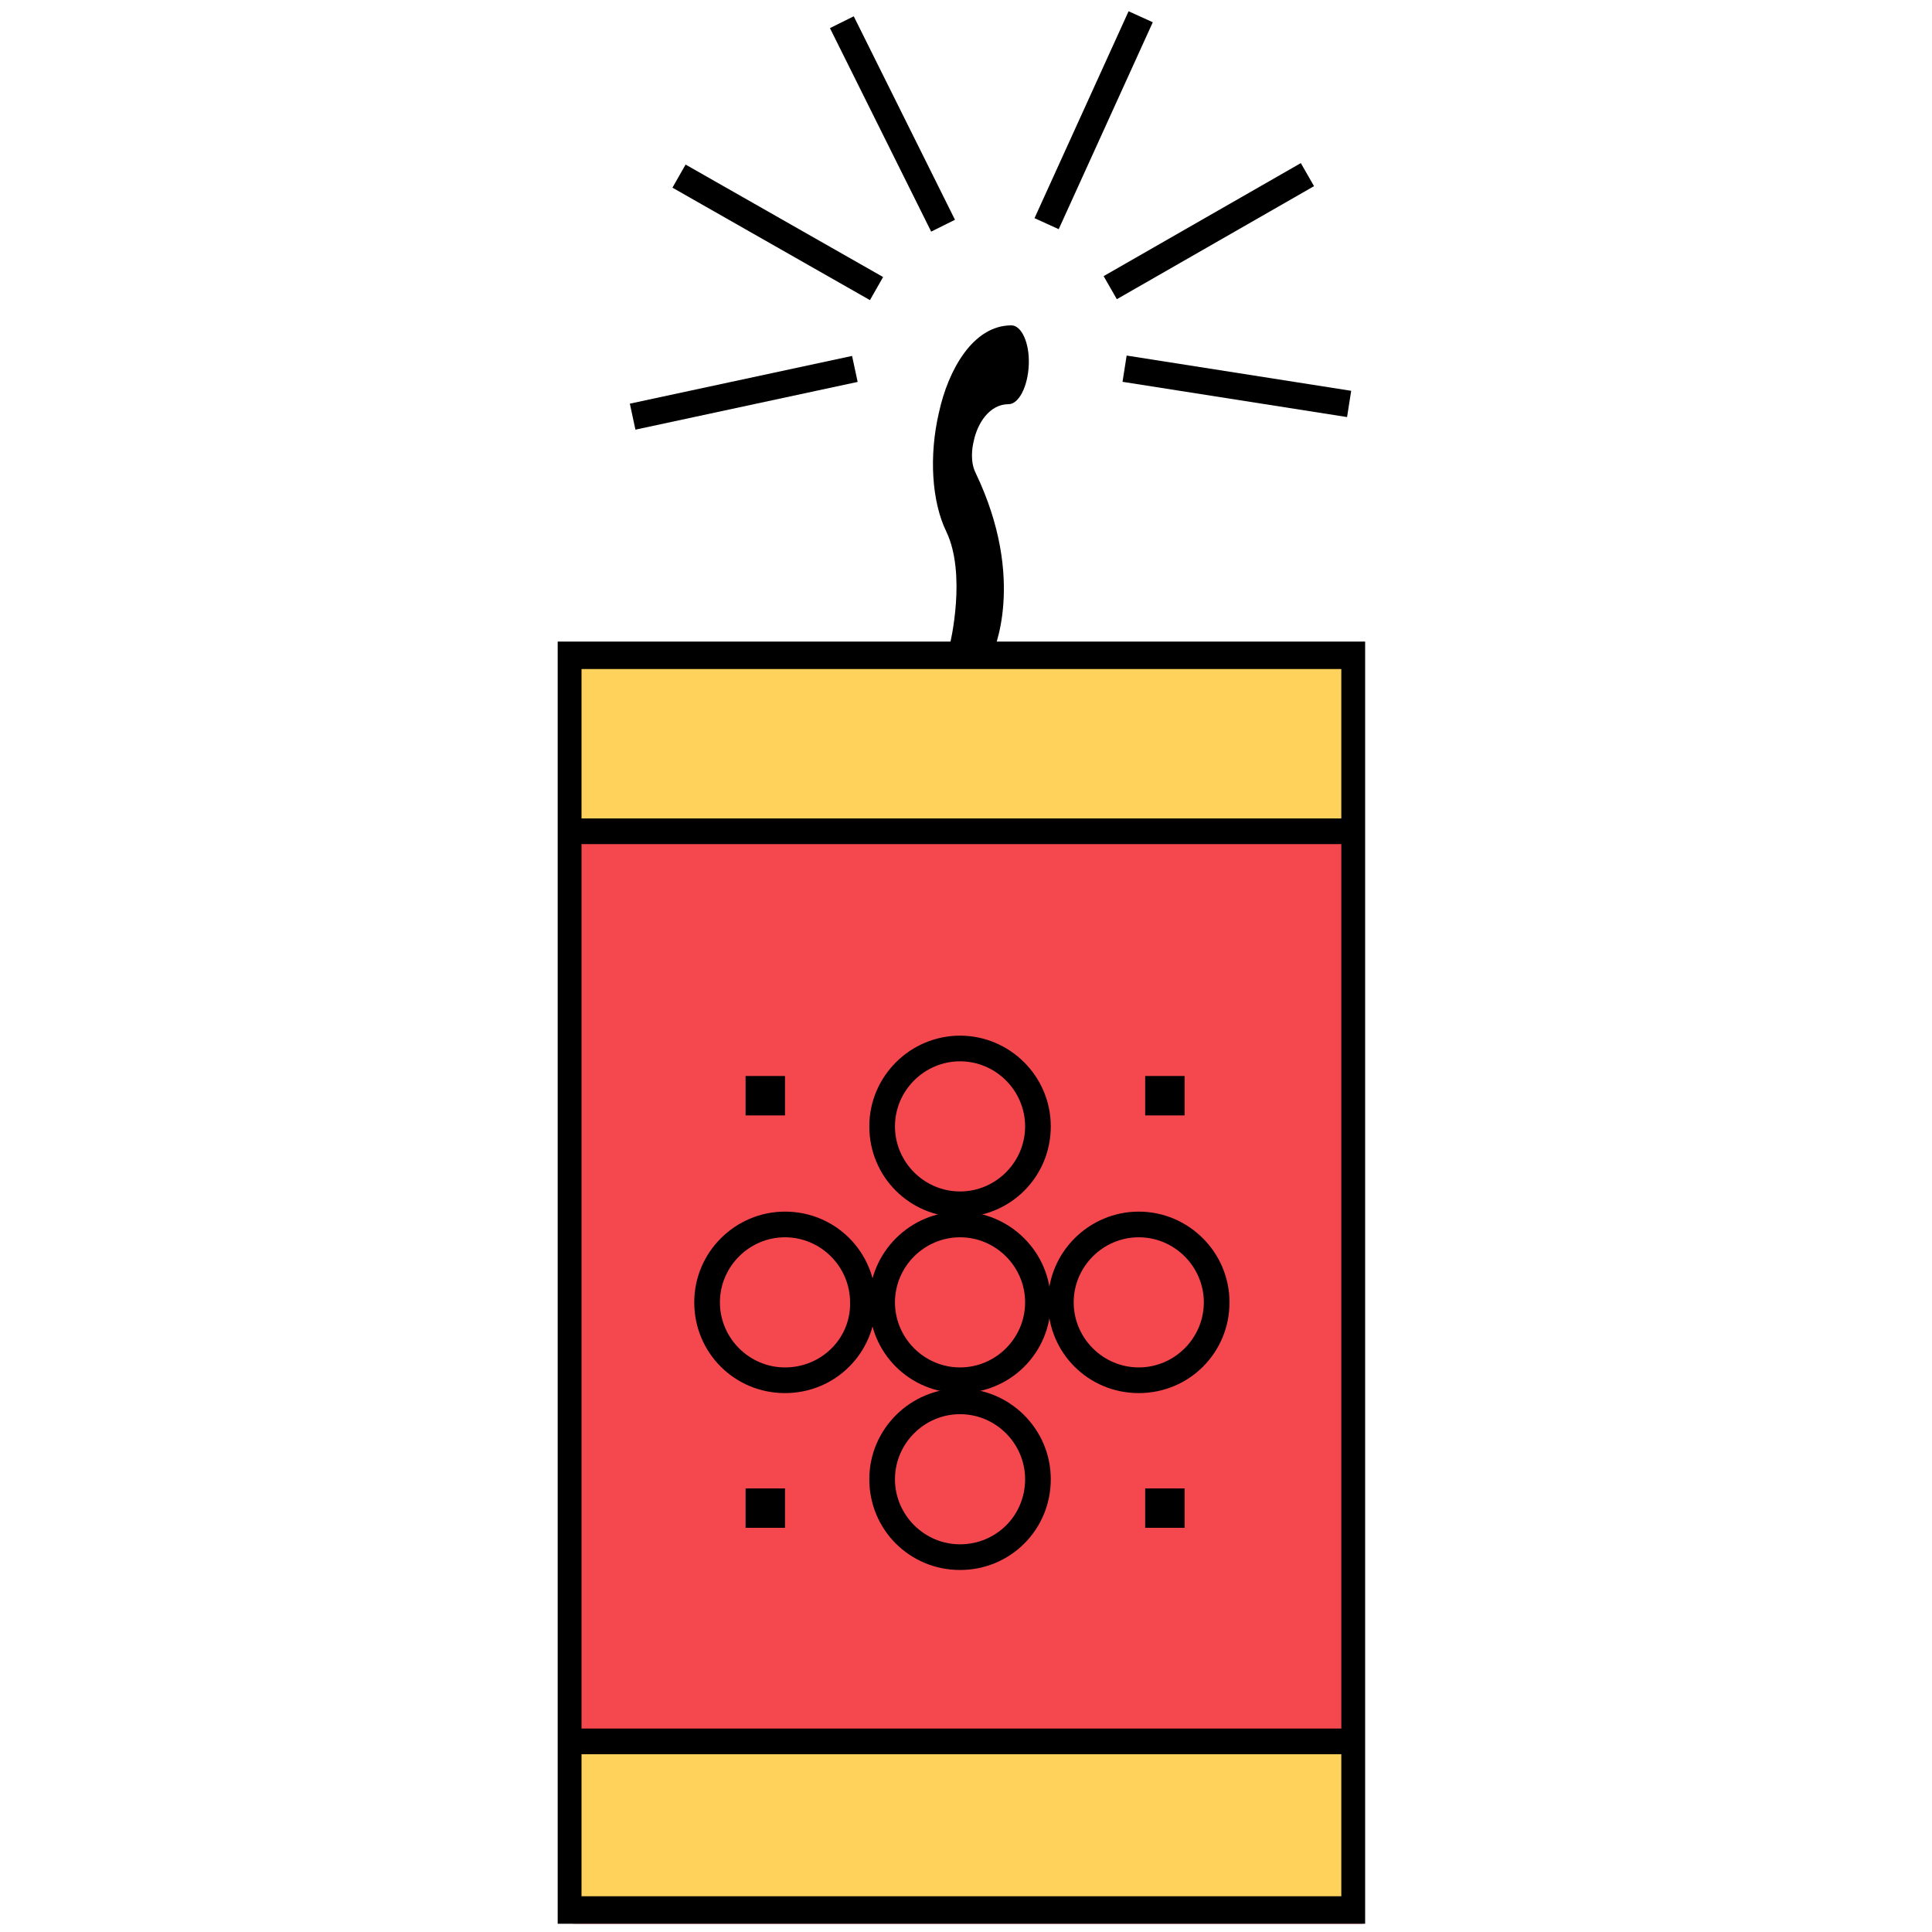 <?xml version="1.0" standalone="no"?><!DOCTYPE svg PUBLIC "-//W3C//DTD SVG 1.1//EN" "http://www.w3.org/Graphics/SVG/1.1/DTD/svg11.dtd"><svg class="icon" width="200px" height="200.00px" viewBox="0 0 1024 1024" version="1.1" xmlns="http://www.w3.org/2000/svg"><path d="M511.757 364.812c-2.429-0.486-8.258-22.345-8.744-21.374 0.972-3.4 9.23-39.347-1.457-61.693-7.772-16.03-9.23-40.319-3.886-63.15 4.858-22.345 17.973-46.148 38.376-46.148 5.343 0 9.715 9.23 9.23 20.888-0.486 11.658-5.343 20.888-10.687 20.888-10.201 0-16.516 10.201-18.459 19.431-0.972 3.886-1.943 11.173 0.972 17.002 27.203 56.835 9.23 95.696 8.258 97.154 0 0.486-10.201 17.973-13.602 17.002z"  /><path d="M303.848 355.583h418.247v664.046H303.848z" fill="#F5484E" /><path d="M298.991 350.725h418.247v89.867H298.991zM303.848 925.389h418.247V1015.256H303.848z" fill="#FFD35B" /><path d="M295.59 340.038v679.59H723.552V340.038H295.59z m415.818 665.017h-403.188V354.611h402.702v650.444z"  /><path d="M299.962 433.791h412.903v13.602h-412.903zM299.962 916.159h412.903v13.602h-412.903zM333.83 213.947l117.784-25.299 2.958 13.776-117.784 25.299zM363.374 87.225l104.688 59.604-6.966 12.241-104.693-59.604zM452.503 8.632L506.156 116.487l-12.611 6.276L439.888 14.903zM611 11.799L561.14 121.462l-12.824-5.829L598.175 5.965zM696.466 98.669L591.948 158.579l-7.005-12.222 104.518-59.91zM597.146 188.454l119.013 18.683-2.186 13.917-119.013-18.683z"  /><path d="M508.843 548.918c-26.231 0-48.091 21.374-48.091 48.091s21.374 48.091 48.091 48.091 48.091-21.374 48.091-48.091-21.86-48.091-48.091-48.091z m0 82.581c-18.945 0-34.49-15.545-34.49-34.49s15.545-34.49 34.49-34.49c18.945 0 34.49 15.545 34.49 34.49s-15.545 34.49-34.49 34.49z"  /><path d="M508.843 642.186c-26.231 0-48.091 21.374-48.091 48.091s21.374 48.091 48.091 48.091 48.091-21.374 48.091-48.091-21.86-48.091-48.091-48.091z m0 82.581c-18.945 0-34.49-15.545-34.49-34.49 0-18.945 15.545-34.49 34.49-34.49 18.945 0 34.49 15.545 34.49 34.49 0 18.945-15.545 34.49-34.49 34.49z"  /><path d="M603.567 642.186c-26.231 0-48.091 21.374-48.091 48.091s21.374 48.091 48.091 48.091 48.091-21.374 48.091-48.091-21.86-48.091-48.091-48.091z m0 82.581c-18.945 0-34.49-15.545-34.49-34.49 0-18.945 15.545-34.49 34.49-34.49 18.945 0 34.49 15.545 34.49 34.49 0 18.945-15.545 34.49-34.49 34.49zM508.843 735.939c-26.231 0-48.091 21.374-48.091 48.091s21.374 48.091 48.091 48.091 48.091-21.374 48.091-48.091-21.86-48.091-48.091-48.091z m0 82.581c-18.945 0-34.49-15.545-34.49-34.49 0-18.945 15.545-34.49 34.49-34.49 18.945 0 34.49 15.545 34.49 34.49 0 19.431-15.545 34.49-34.49 34.49zM416.061 642.186c-26.231 0-48.091 21.374-48.091 48.091s21.374 48.091 48.091 48.091 48.091-21.374 48.091-48.091-21.374-48.091-48.091-48.091z m0 82.581c-18.945 0-34.49-15.545-34.49-34.49 0-18.945 15.545-34.49 34.49-34.49 18.945 0 34.49 15.545 34.49 34.49 0.486 18.945-15.059 34.49-34.49 34.49zM395.173 570.292h20.888v20.888h-20.888zM606.968 570.292h20.888v20.888H606.968zM395.173 788.888h20.888v20.888h-20.888zM606.968 788.888h20.888v20.888H606.968z"  /></svg>